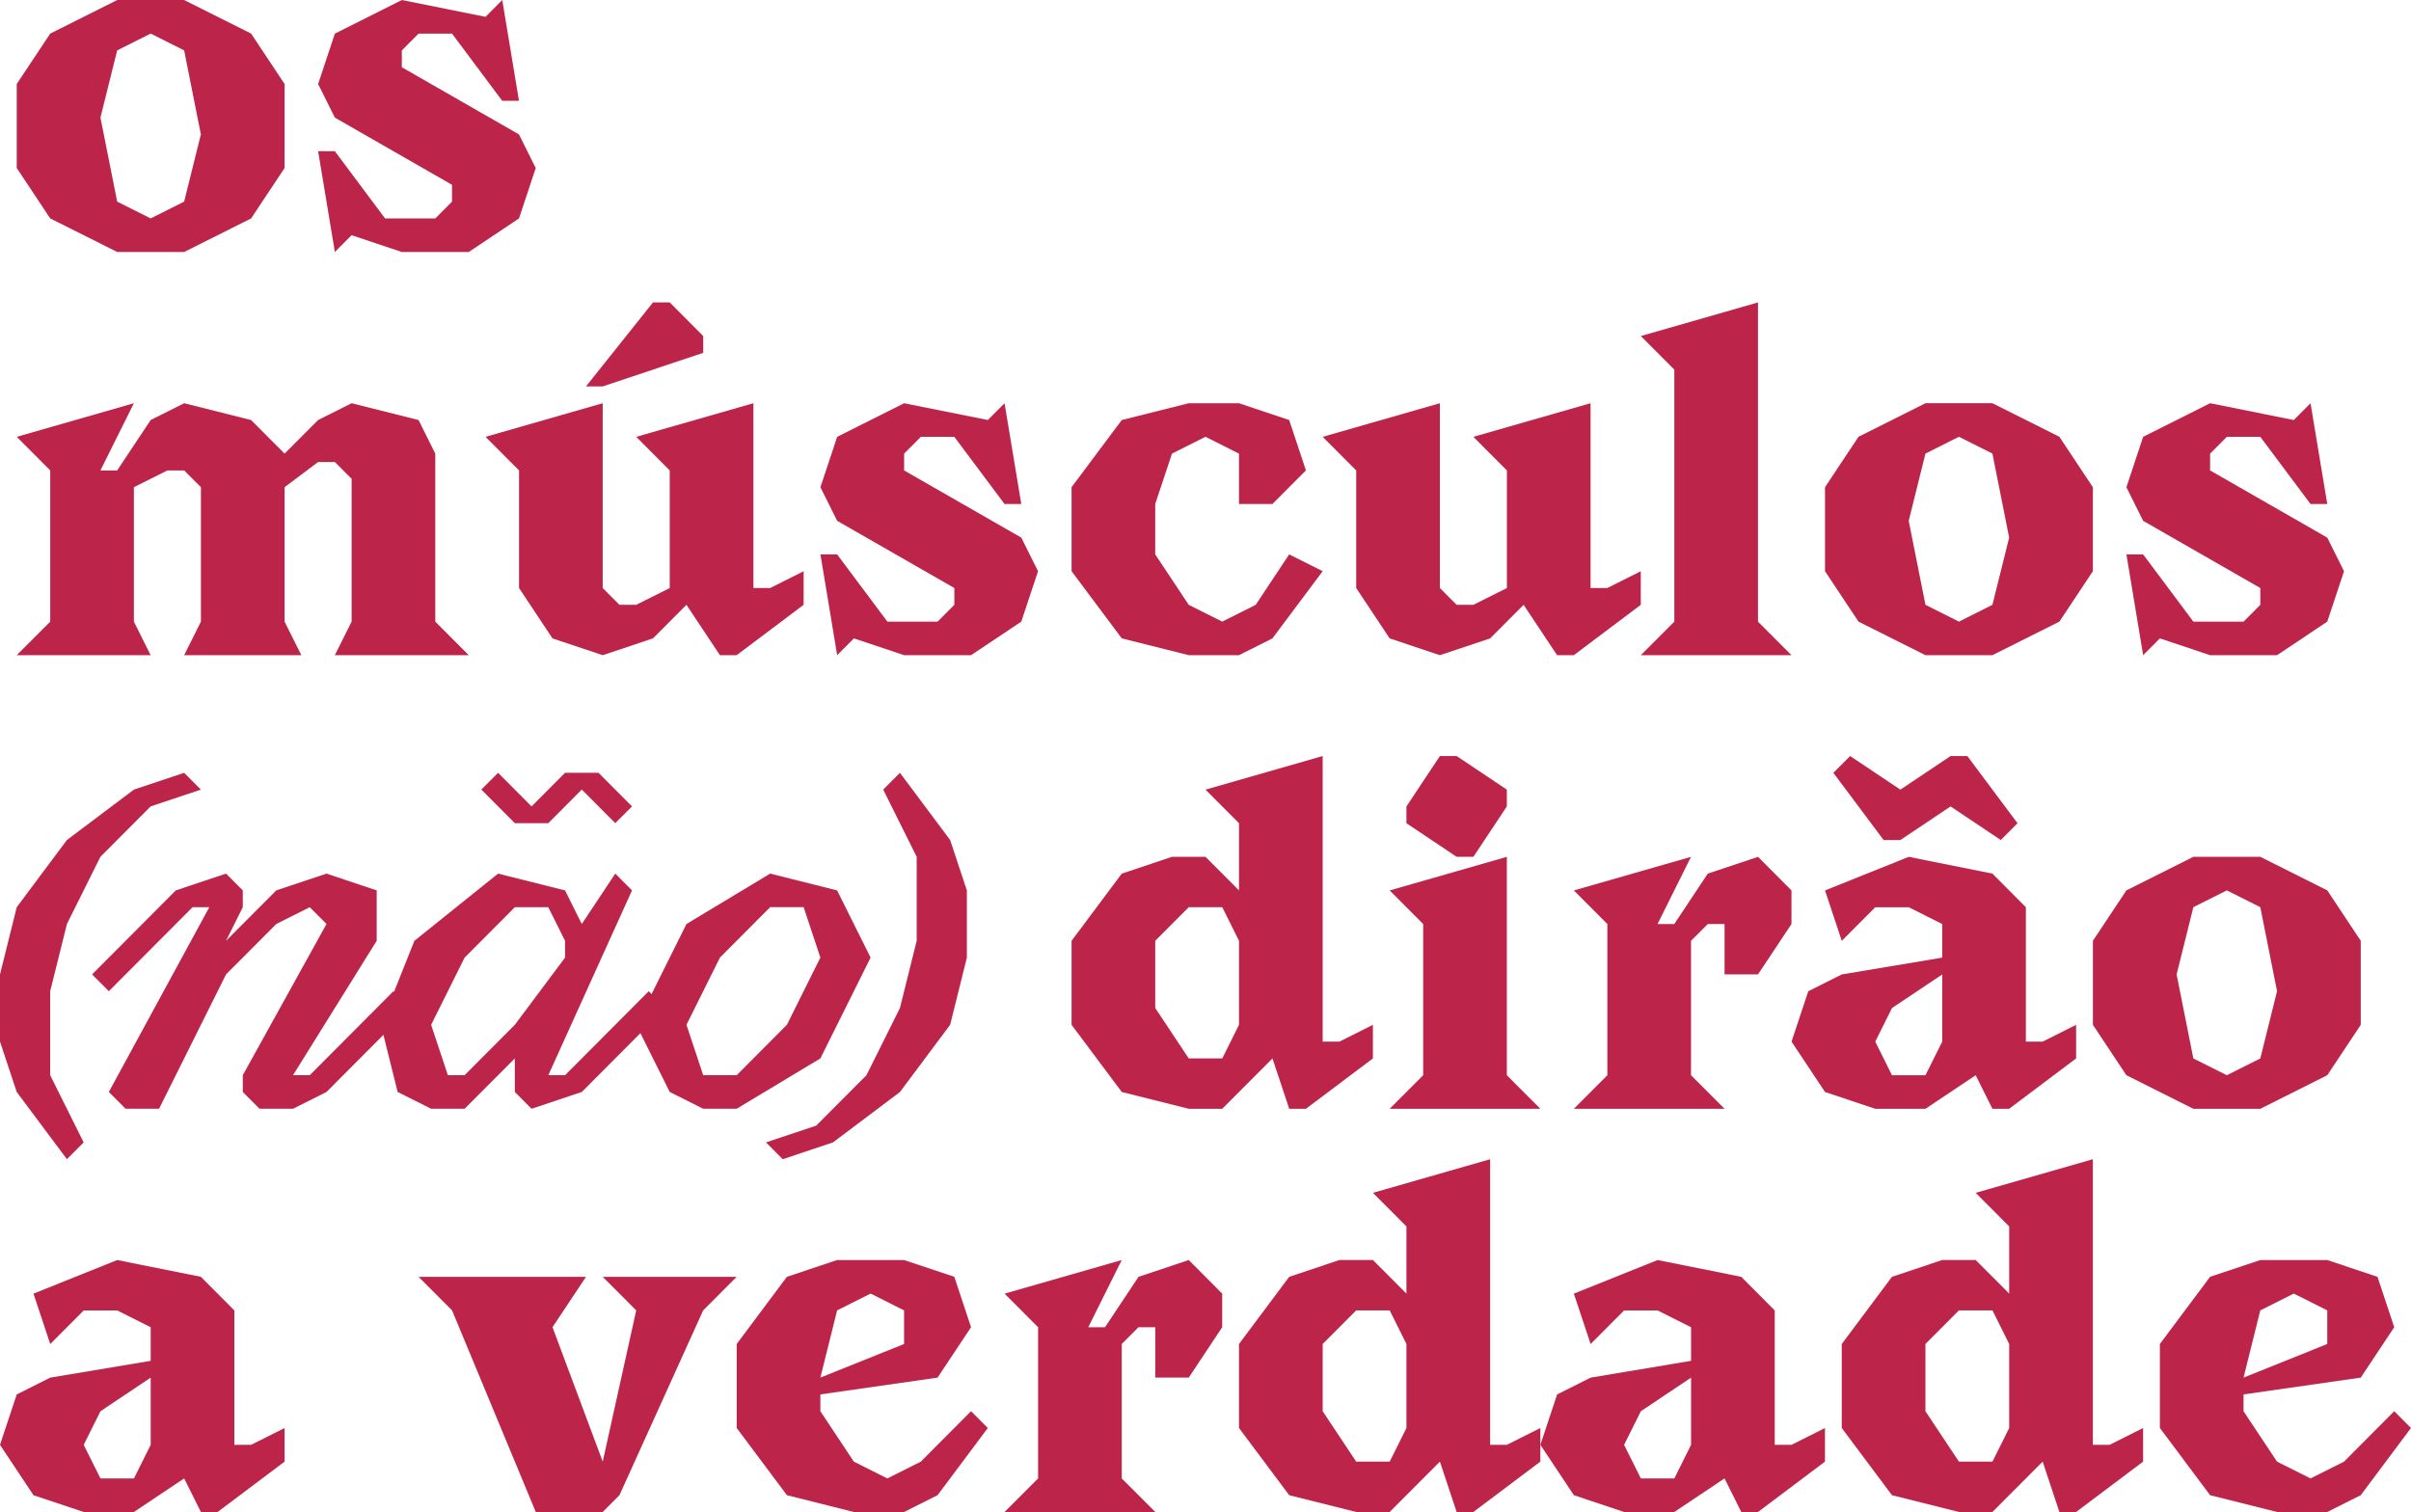 <?xml version="1.0" encoding="UTF-8" standalone="no"?><!DOCTYPE svg PUBLIC "-//W3C//DTD SVG 1.1//EN" "http://www.w3.org/Graphics/SVG/1.1/DTD/svg11.dtd"><svg width="100%" height="100%" viewBox="0 0 96888 60767" version="1.1" xmlns="http://www.w3.org/2000/svg" xmlns:xlink="http://www.w3.org/1999/xlink" xml:space="preserve" xmlns:serif="http://www.serif.com/" style="fill-rule:evenodd;clip-rule:evenodd;stroke-linejoin:round;stroke-miterlimit:2;"><g><g><g><path d="M4709,1.218l-2690.84,1348.3l-1345.42,2026.16l0,3377l1345.42,2026.2l2690.84,1348.3l2690.84,0l2690.84,-1348.3l1345.45,-2026.2l-0,-3377l-1345.45,-2026.16l-2690.84,-1348.3l-2690.84,-0Zm1345.42,1348.3l1345.42,675.357l672.71,3377l-672.71,2701.6l-1345.42,675.4l-1345.42,-675.4l-672.709,-3377l672.709,-2701.6l1345.42,-675.357Z" style="fill:#bd2449;fill-rule:nonzero;"/><path d="M20856.1,4052.44l-672.679,-4051.22l-672.679,675.204l-3363.4,-675.204l-2690.72,1350.41l-672.679,2025.61l672.679,1350.41l4708.75,2700.82l-0,675.204l-672.679,675.204l-2018.04,0l-2018.04,-2700.82l-672.679,0l672.679,4049.12l672.679,-674.153l2018.04,674.153l2690.72,0l2018.04,-1348.3l672.712,-2025.61l-672.712,-1350.41l-4708.75,-2700.82l0,-675.205l672.68,-675.204l1345.36,0l2018.04,2700.82l672.679,-0Z" style="fill:#bd2449;fill-rule:nonzero;"/></g><g><path d="M672.741,26332.1l5381.17,0l-673.367,-1348.3l-0,-5403.74l1346.73,-673.094l673.367,-0l673.375,673.094l-0,5403.74l-673.375,1348.3l4708.86,0l-673.367,-1348.3l-0,-5403.74l1346.73,-1010.7l673.367,0l673.375,674.151l-0,5740.29l-673.375,1348.3l5381.18,0l-1345.69,-1348.3l-0,-6752.04l-672.425,-1350.41l-2689.69,-675.204l-1346.74,675.204l-1346.73,1350.41l-1344.85,-1350.41l-2690.64,-675.204l-1346.73,675.204l-1345.79,2025.61l-672.422,-0l1344.85,-2700.82l-4707.8,1350.41l1345.69,1350.41l-0,6076.84l-1345.69,1348.3Z" style="fill:#bd2449;fill-rule:nonzero;"/><path d="M23547.7,15530.9l672.424,0l4038.32,-1350.41l-0,-675.204l-1344.85,-1350.41l-673.375,-0l-2692.53,3376.02Zm8746.54,8777.12l0,-1349.87l-1345.69,675.204l-672.844,-0l0,-7427.25l-4708.86,1350.41l1346.74,1350.41l0,4726.43l-1346.74,674.67l-673.367,0l-673.367,-674.67l0,-7427.25l-4707.8,1350.41l1345.69,1350.41l0,4726.43l1344.85,2024.03l2017.27,674.678l2020.1,-674.678l1345.8,-1349.36l1344.84,2024.04l672.423,0l2690.95,-2024.04Z" style="fill:#bd2449;fill-rule:nonzero;"/><path d="M41041.4,20257.3l-672.679,-4051.22l-672.679,675.204l-3363.4,-675.204l-2690.72,1350.41l-672.679,2025.61l672.679,1350.41l4708.75,2700.82l-0,675.204l-672.679,675.204l-2018.04,0l-2018.04,-2700.82l-672.679,0l672.679,4049.12l672.679,-674.153l2018.04,674.153l2690.72,0l2018.04,-1348.3l672.712,-2025.61l-672.712,-1350.41l-4708.75,-2700.82l0,-675.205l672.68,-675.204l1345.36,0l2018.04,2700.82l672.679,-0Z" style="fill:#bd2449;fill-rule:nonzero;"/><path d="M49790.3,18231.4l-0,2023.88l1343.58,-0l1345.69,-1349.71l-672.843,-2024.56l-2016.43,-674.845l-2019.79,-0l-2691.38,674.845l-2017.27,2699.42l0,3375.67l2017.27,2700.82l2691.38,675.205l2019.79,-0l1343.58,-675.205l2018.53,-2700.82l-1345.69,-675.204l-1344.63,2027.53l-1345.06,675.4l-1346.53,-675.4l-1346.53,-2026.2l0,-2026.2l673.264,-2026.2l1346.53,-675.357l1346.53,676.935Z" style="fill:#bd2449;fill-rule:nonzero;"/><path d="M65936.4,24308l-0,-1349.87l-1345.69,675.204l-672.843,-0l-0,-7427.25l-4708.86,1350.41l1346.74,1350.41l-0,4726.43l-1346.74,674.67l-673.367,0l-673.367,-674.67l-0,-7427.25l-4707.8,1350.41l1345.69,1350.41l-0,4726.43l1344.85,2024.03l2017.27,674.678l2020.1,-674.678l1345.8,-1349.36l1344.85,2024.04l672.422,0l2690.95,-2024.04Z" style="fill:#bd2449;fill-rule:nonzero;"/><path d="M65938.5,13505.3l1345.69,1350.41l0,10128.1l-1345.69,1348.3l6053.49,0l-1345.69,-1348.3l0,-12828.9l-4707.8,1350.41Z" style="fill:#bd2449;fill-rule:nonzero;"/><path d="M77376.1,16206.1l-2690.84,1348.3l-1345.42,2026.16l0,3377l1345.42,2026.2l2690.84,1348.3l2690.84,0l2690.84,-1348.3l1345.45,-2026.2l-0,-3377l-1345.45,-2026.16l-2690.84,-1348.3l-2690.84,-0Zm1345.42,1348.3l1345.42,675.357l672.71,3377l-672.71,2701.6l-1345.42,675.4l-1345.42,-675.4l-672.709,-3377l672.709,-2701.6l1345.42,-675.357Z" style="fill:#bd2449;fill-rule:nonzero;"/><path d="M93523.2,20257.3l-672.679,-4051.22l-672.679,675.204l-3363.4,-675.204l-2690.72,1350.41l-672.679,2025.61l672.679,1350.41l4708.75,2700.82l-0,675.204l-672.679,675.204l-2018.04,0l-2018.04,-2700.82l-672.679,0l672.679,4049.12l672.679,-674.153l2018.04,674.153l2690.72,0l2018.04,-1348.3l672.712,-2025.61l-672.712,-1350.41l-4708.75,-2700.82l0,-675.205l672.68,-675.204l1345.36,0l2018.04,2700.82l672.679,-0Z" style="fill:#bd2449;fill-rule:nonzero;"/></g><g><path d="M53152.4,30385.4l-4708.64,1350.41l1346.53,1350.41l-0,2699.41l-1346.53,-1349l-1346.53,0l-2018.11,674.496l-2017.27,2699.87l0,3377.21l2017.27,2699.88l2691.38,674.504l1346.53,-0l2018.11,-2023.5l672.423,2023.5l672.422,-0l2690.95,-2023.5l-0,-1350.88l-1345.69,675.441l-672.843,0l-0,-11478.2Zm-5381.9,6074.73l1346.53,-0l673.263,1350.86l-0,3377.21l-673.263,1350.88l-1346.53,0l-1346.53,-2026.32l0,-2701.76l1346.53,-1350.86Z" style="fill:#bd2449;fill-rule:nonzero;"/><path d="M58536.4,34436.6l672.422,0l1344.85,-2025.61l0,-675.205l-2017.27,-1350.41l-672.422,0l-1345.27,2025.61l-0,675.204l2017.69,1350.41Zm-2690.53,1350.41l1345.69,1350.41l0,6076.84l-1345.69,1348.3l6053.49,-0l-1345.69,-1348.3l0,-8777.66l-4707.8,1350.41Z" style="fill:#bd2449;fill-rule:nonzero;"/><path d="M67955,34436.6l-4707.8,1350.41l1345.69,1350.41l-0,6076.84l-1345.69,1348.3l6055.59,-0l-1347.79,-1348.3l-0,-5403.74l673.89,-673.094l673.899,0l0,2024.01l1344.64,0l1344.63,-2024.01l-0,-1350.41l-1344.63,-1350.41l-2018.54,675.205l-1346.32,2025.61l-672.422,0l1344.85,-2700.82Z" style="fill:#bd2449;fill-rule:nonzero;"/><path d="M74349.1,30385.4l-672.843,675.204l2018.53,2700.82l672.843,-0l2018.32,-1350.41l2017.27,1350.41l672.422,-675.204l-2017.27,-2700.82l-672.422,0l-2018.32,1350.41l-2018.53,-1350.41Zm2354.95,4051.22l-3364.22,1350.41l672.844,2025.61l1345.69,-1350.41l1345.69,-0l1345.69,675.204l-0,1350.41l-4037.06,675.205l-1345.69,675.204l-672.843,2025.61l1345.69,2024.55l2018.53,674.153l2018.53,-0l2017.69,-1348.3l672.423,1348.3l672.422,-0l2690.95,-2023.5l-0,-1350.41l-1345.69,675.204l-672.843,0l-0,-5401.63l-1344.85,-1350.41l-3362.95,-675.205Zm1345.69,4726.43l-0,2700.82l-672.844,1350.41l-1345.69,-0l-672.844,-1350.41l672.844,-1350.41l2018.53,-1350.41Z" style="fill:#bd2449;fill-rule:nonzero;"/><path d="M88141.6,34436.6l-2690.84,1348.3l-1345.42,2026.16l-0,3377l1345.42,2026.2l2690.84,1348.3l2690.84,-0l2690.84,-1348.3l1345.45,-2026.2l0,-3377l-1345.45,-2026.16l-2690.84,-1348.3l-2690.84,0Zm1345.42,1348.3l1345.42,675.356l672.71,3377l-672.71,2701.6l-1345.42,675.4l-1345.42,-675.4l-672.71,-3377l672.71,-2701.6l1345.42,-675.356Z" style="fill:#bd2449;fill-rule:nonzero;"/></g><g><path d="M4709.8,50641.5l-3364.22,1350.41l672.843,2025.61l1345.69,-1350.41l1345.69,-0l1345.69,675.204l-0,1350.41l-4037.06,675.205l-1345.69,675.204l-672.843,2025.61l1345.69,2024.55l2018.53,674.153l2018.53,-0l2017.69,-1348.3l672.422,1348.3l672.422,-0l2690.95,-2023.5l-0,-1350.41l-1345.69,675.204l-672.843,0l-0,-5401.63l-1344.85,-1350.41l-3362.95,-675.205Zm1345.69,4726.43l-0,2700.82l-672.843,1350.41l-1345.69,-0l-672.843,-1350.41l672.843,-1350.41l2018.53,-1350.41Z" style="fill:#bd2449;fill-rule:nonzero;"/><path d="M24221,60767.5l672.73,-675.204l3363.65,-7427.25l1345.5,-1348.3l-5381.89,-0l1345.46,1348.3l-1345.46,6078.95l-2018.19,-5403.74l1345.46,-2023.5l-6727.3,-0l1345.46,1348.3l3363.65,8102.45l2690.92,0Z" style="fill:#bd2449;fill-rule:nonzero;"/><path d="M33640,50641.5l-2017.69,674.145l-2017.27,2699.77l-0,3376.02l2017.27,2700.82l2690.53,675.204l2018.53,0l1345.69,-675.204l2018.53,-2700.82l-672.843,-675.204l-2018.53,2027.53l-1345.69,675.4l-1345.69,-675.4l-1345.69,-2026.2l-0,-675.4l4709.9,-675.4l1345.69,-2026.2l-672.844,-2024.91l-2018.53,-674.145l-2691.37,0Zm1345.69,1348.3l1345.69,675.356l0,1350.8l-3364.22,1350.8l672.843,-2701.6l1345.69,-675.356Z" style="fill:#bd2449;fill-rule:nonzero;"/><path d="M45078.3,50641.5l-4707.8,1350.41l1345.69,1350.41l-0,6076.84l-1345.69,1348.3l6055.59,-0l-1347.79,-1348.3l-0,-5403.74l673.89,-673.094l673.899,0l-0,2024.01l1344.64,0l1344.63,-2024.01l-0,-1350.41l-1344.63,-1350.41l-2018.54,675.205l-1346.32,2025.61l-672.422,0l1344.85,-2700.82Z" style="fill:#bd2449;fill-rule:nonzero;"/><path d="M59880.9,46590.3l-4708.64,1350.41l1346.53,1350.41l-0,2699.41l-1346.53,-1349l-1346.53,0l-2018.11,674.496l-2017.27,2699.87l-0,3377.21l2017.27,2699.88l2691.38,674.504l1346.53,-0l2018.11,-2023.5l672.422,2023.5l672.422,-0l2690.95,-2023.5l-0,-1350.88l-1345.69,675.441l-672.843,0l-0,-11478.2Zm-5381.9,6074.73l1346.53,-0l673.262,1350.86l-0,3377.21l-673.262,1350.88l-1346.53,0l-1346.53,-2026.32l-0,-2701.76l1346.53,-1350.86Z" style="fill:#bd2449;fill-rule:nonzero;"/><path d="M66611.4,50641.5l-3364.22,1350.41l672.844,2025.61l1345.69,-1350.41l1345.69,-0l1345.69,675.204l-0,1350.41l-4037.06,675.205l-1345.69,675.204l-672.843,2025.61l1345.69,2024.55l2018.53,674.153l2018.53,-0l2017.69,-1348.3l672.423,1348.3l672.422,-0l2690.95,-2023.5l-0,-1350.41l-1345.69,675.204l-672.843,0l-0,-5401.63l-1344.85,-1350.41l-3362.95,-675.205Zm1345.69,4726.43l-0,2700.82l-672.844,1350.41l-1345.69,-0l-672.844,-1350.41l672.844,-1350.41l2018.53,-1350.41Z" style="fill:#bd2449;fill-rule:nonzero;"/><path d="M84103.2,46590.3l-4708.64,1350.41l1346.53,1350.41l-0,2699.41l-1346.53,-1349l-1346.53,0l-2018.11,674.496l-2017.27,2699.87l-0,3377.21l2017.27,2699.88l2691.38,674.504l1346.53,-0l2018.11,-2023.5l672.422,2023.5l672.422,-0l2690.95,-2023.5l-0,-1350.88l-1345.69,675.441l-672.843,0l-0,-11478.2Zm-5381.9,6074.73l1346.53,-0l673.262,1350.86l-0,3377.21l-673.262,1350.88l-1346.53,0l-1346.53,-2026.32l-0,-2701.76l1346.53,-1350.86Z" style="fill:#bd2449;fill-rule:nonzero;"/><path d="M90831.6,50641.5l-2017.69,674.145l-2017.27,2699.77l-0,3376.02l2017.27,2700.82l2690.53,675.204l2018.53,0l1345.69,-675.204l2018.53,-2700.82l-672.843,-675.204l-2018.53,2027.53l-1345.69,675.4l-1345.69,-675.4l-1345.69,-2026.2l-0,-675.4l4709.9,-675.4l1345.69,-2026.2l-672.843,-2024.91l-2018.53,-674.145l-2691.37,0Zm1345.69,1348.3l1345.69,675.356l-0,1350.8l-3364.22,1350.8l672.843,-2701.6l1345.69,-675.356Z" style="fill:#bd2449;fill-rule:nonzero;"/></g></g><g><path d="M2689.16,46589.1l672.843,-675.204l-1345.69,-2700.82l0,-3376.02l672.843,-2700.82l1345.69,-2700.82l2018.53,-2025.61l2018.53,-675.204l-672.843,-675.204l-2018.53,675.204l-2691.37,2025.61l-2017.12,2700.82l-672.145,2700.82l0,2700.82l672.145,2025.61l2017.12,2700.82Z" style="fill:#bd2449;fill-rule:nonzero;"/><g><path d="M3700.56,39161.9l672.843,675.204l3364.22,-3376.02l672.843,0l-4037.06,7426.19l672.843,674.153l1345.69,-0l2691.37,-5399.52l2018.53,-2025.61l1345.69,-675.204l672.843,675.204l-3364.22,6076.84l-0,674.145l672.843,674.153l1345.69,-0l1345.69,-674.153l3362.11,-3374.96l-672.843,-675.204l-3362.11,3376.02l-672.843,0l3362.11,-5401.63l-0,-2025.61l-2016.43,-675.204l-2018.53,675.204l-2018.53,2025.61l672.843,-1350.41l-0,-675.204l-672.843,-675.204l-2018.53,675.204l-3364.22,3376.02Z" style="fill:#bd2449;fill-rule:nonzero;"/><path d="M20016.2,31059.5l-672.72,673.094l1345.44,1350.41l1345.44,0l1345.44,-1350.41l1345.44,1350.41l672.72,-673.094l-1345.44,-1350.41l-1345.44,0l-1345.44,1350.41l-1345.44,-1350.41Zm5381.76,4726.43l-672.72,-675.204l-1345.44,2025.61l-672.72,-1350.41l-2690.88,-675.204l-3363.6,2700.82l-1345.44,3376.02l672.72,2699.76l1345.44,674.153l1345.44,-0l2018.16,-2023.5l0,1349.35l672.72,674.153l2018.16,-674.153l3363.59,-3374.96l-672.712,-675.204l-3363.6,3376.02l-672.72,0l3363.6,-7427.24Zm-6727.2,7427.24l-672.719,0l-672.72,-2025.61l1345.44,-2700.82l2018.16,-2025.61l1345.44,0l672.72,1350.41l-0,675.204l-2018.16,2700.82l-2018.16,2025.61Z" style="fill:#bd2449;fill-rule:nonzero;"/></g><path d="M28258.8,44561.4l1345.38,-0l3363.45,-2023.5l2018.12,-4051.22l-1345.43,-2700.82l-2690.76,-675.204l-3363.45,2025.61l-2018.07,4051.22l1345.38,2699.76l1345.38,674.153Zm2690.76,-8102.45l1345.38,0l672.689,2026.28l-1345.38,2701.64l-2018.07,2026.23l-1345.38,0l-672.689,-2026.23l1345.38,-2701.64l2018.07,-2026.28Z" style="fill:#bd2449;fill-rule:nonzero;"/><path d="M36165.2,31059.5l-672.843,675.204l1345.69,2700.82l-0,3376.02l-672.843,2700.82l-1345.69,2700.82l-2018.53,2025.61l-2018.53,675.204l672.843,675.204l2018.53,-675.204l2691.37,-2025.61l2017.13,-2700.82l672.136,-2700.82l0,-2700.82l-672.136,-2025.61l-2017.13,-2700.82Z" style="fill:#bd2449;fill-rule:nonzero;"/></g></g></svg>